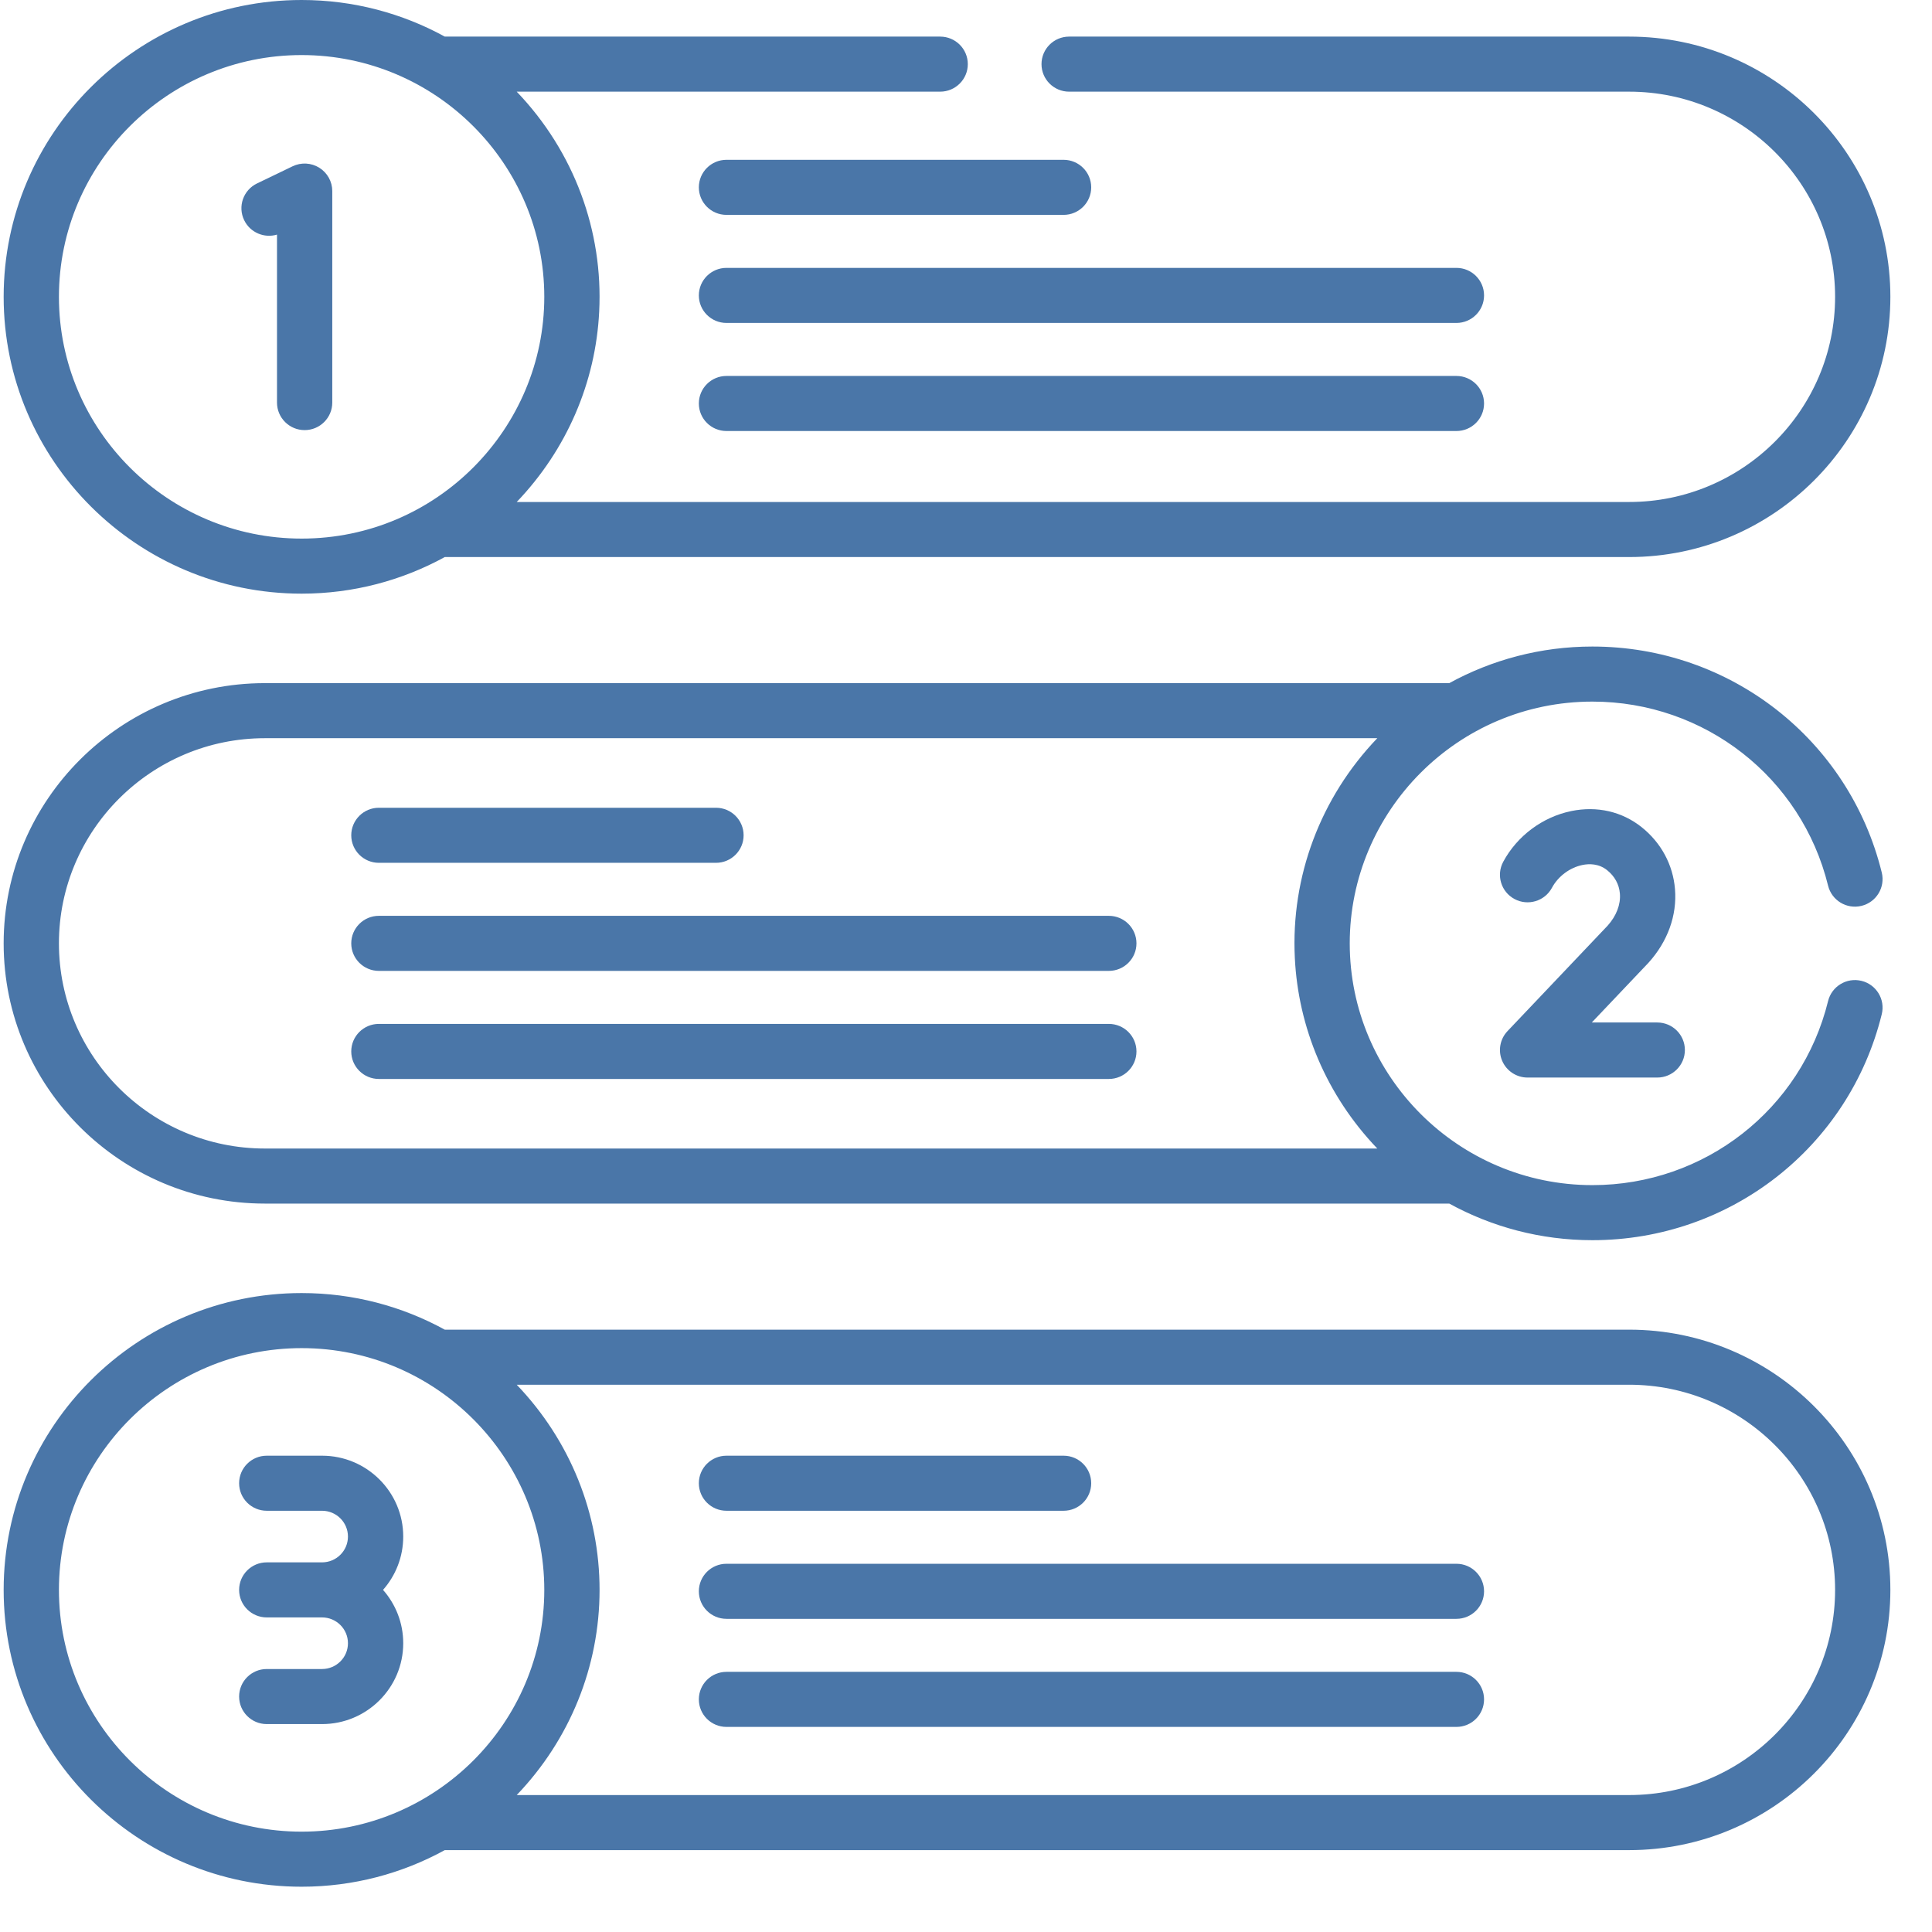 <?xml version="1.0" encoding="UTF-8"?> <svg xmlns="http://www.w3.org/2000/svg" width="512" height="512" viewBox="0 0 512 512" fill="none"> <path d="M79.929 157.325C93.673 157.325 106.603 153.802 117.87 147.625H431.744C469.915 147.625 500.968 116.689 500.968 78.662C500.968 40.636 469.915 9.7 431.744 9.7H283.333C279.287 9.7 276.009 12.966 276.009 16.996C276.009 21.026 279.287 24.293 283.333 24.293H431.744C461.836 24.293 486.32 48.683 486.32 78.663C486.32 108.642 461.837 133.033 431.744 133.033H136.938C150.19 119.183 157.87 101.338 158.792 82.545C159.859 61.316 152.229 40.25 136.937 24.293H249.153C253.199 24.293 256.478 21.026 256.478 16.996C256.478 12.966 253.199 9.7 249.153 9.7H117.87C106.602 3.523 93.673 0 79.929 0C36.39 0 0.969 35.288 0.969 78.662C0.969 122.037 36.39 157.325 79.929 157.325V157.325ZM79.929 14.593C115.519 14.593 144.242 43.518 144.242 78.662C144.242 113.515 115.819 142.732 79.929 142.732C44.468 142.732 15.618 113.99 15.618 78.662C15.618 43.335 44.468 14.593 79.929 14.593Z" fill="#4A76A8"></path> <path d="M79.929 500C93.673 500 106.602 496.477 117.869 490.301H431.743C469.914 490.301 500.967 459.364 500.967 421.338C500.967 383.311 469.914 352.374 431.743 352.374H117.869C106.602 346.197 93.673 342.674 79.929 342.674C36.39 342.674 0.969 377.962 0.969 421.337C0.969 464.712 36.39 500 79.929 500V500ZM431.744 366.968C461.836 366.968 486.32 391.359 486.32 421.339C486.32 451.319 461.837 475.708 431.744 475.708H136.937C151.017 461.017 158.891 441.655 158.891 421.339C158.891 401.114 151.09 381.745 136.938 366.968H431.744ZM79.929 357.268C115.681 357.268 144.242 386.347 144.242 421.338C144.242 456.653 115.384 485.407 79.929 485.407C44.467 485.407 15.618 456.665 15.618 421.338C15.618 386.01 44.468 357.268 79.929 357.268Z" fill="#4A76A8"></path> <path d="M73.407 62.172V106.687C73.407 110.717 76.685 113.983 80.731 113.983C84.777 113.983 88.055 110.717 88.055 106.687V50.638C88.055 48.126 86.759 45.791 84.622 44.456C82.485 43.12 79.809 42.976 77.541 44.07L68.113 48.614C64.471 50.369 62.948 54.733 64.711 58.361C66.299 61.633 70.021 63.192 73.407 62.172V62.172Z" fill="#4A76A8"></path> <path d="M399.507 273.252C397.496 275.369 396.944 278.475 398.101 281.152C399.258 283.828 401.904 285.563 404.828 285.563H439.187C443.233 285.563 446.511 282.296 446.511 278.266C446.511 274.237 443.233 270.97 439.187 270.97H421.838L436.757 255.256C436.799 255.212 436.84 255.168 436.88 255.124C441.968 249.493 444.458 242.572 443.891 235.634C443.364 229.171 440.224 223.339 435.051 219.209C429.856 215.064 423.245 213.544 416.44 214.932C408.814 216.488 402.059 221.516 398.37 228.383C396.461 231.936 397.805 236.358 401.371 238.259C404.939 240.161 409.375 238.821 411.285 235.269C412.918 232.229 416.02 229.914 419.377 229.229C421.12 228.873 423.667 228.823 425.891 230.598C427.913 232.213 429.089 234.364 429.289 236.817C429.524 239.688 428.373 242.697 426.046 245.299L399.507 273.252Z" fill="#4A76A8"></path> <path d="M85.349 442.307H70.693C66.647 442.307 63.369 445.574 63.369 449.603C63.369 453.633 66.647 456.9 70.693 456.9H85.349C97.211 456.9 106.86 447.287 106.86 435.471C106.86 430.06 104.838 425.113 101.507 421.338C104.838 417.563 106.86 412.614 106.86 407.205C106.86 395.388 97.21 385.775 85.349 385.775H70.693C66.647 385.775 63.369 389.042 63.369 393.072C63.369 397.101 66.647 400.368 70.693 400.368H85.349C89.133 400.368 92.212 403.435 92.212 407.205C92.212 410.975 89.133 414.041 85.349 414.041H70.693C66.647 414.041 63.369 417.308 63.369 421.338C63.369 425.367 66.647 428.634 70.693 428.634H85.349C89.133 428.634 92.212 431.701 92.212 435.471C92.212 439.24 89.133 442.307 85.349 442.307Z" fill="#4A76A8"></path> <path d="M70.193 318.963H384.068C395.334 325.139 408.264 328.662 422.007 328.662C458.489 328.662 490.022 304.03 498.69 268.76C499.651 264.847 497.246 260.897 493.317 259.938C489.393 258.979 485.424 261.376 484.461 265.29C477.403 294.01 451.721 314.07 422.007 314.07C386.483 314.07 357.695 285.224 357.695 250C357.695 215.05 386.218 185.931 422.007 185.931C451.721 185.931 477.404 205.99 484.461 234.711C485.423 238.625 489.391 241.026 493.317 240.063C497.246 239.104 499.651 235.155 498.69 231.241C490.022 195.971 458.489 171.339 422.007 171.339C408.264 171.339 395.334 174.862 384.068 181.038H70.193C32.022 181.038 0.968 211.975 0.968 250.001C0.969 288.027 32.022 318.963 70.193 318.963V318.963ZM70.193 195.63H364.999C349.938 211.351 342.061 232.319 343.145 253.883C344.043 272.214 351.447 290.224 364.999 304.371H70.193C40.1 304.371 15.617 279.98 15.617 250C15.617 220.021 40.1 195.63 70.193 195.63V195.63Z" fill="#4A76A8"></path> <path d="M192.525 400.368H281.857C285.903 400.368 289.181 397.101 289.181 393.072C289.181 389.042 285.903 385.775 281.857 385.775H192.525C188.479 385.775 185.201 389.042 185.201 393.072C185.201 397.101 188.479 400.368 192.525 400.368Z" fill="#4A76A8"></path> <path d="M192.525 429.009H385.966C390.012 429.009 393.29 425.742 393.29 421.712C393.29 417.683 390.012 414.416 385.966 414.416H192.525C188.479 414.416 185.201 417.683 185.201 421.712C185.201 425.742 188.479 429.009 192.525 429.009Z" fill="#4A76A8"></path> <path d="M192.525 457.65H385.966C390.012 457.65 393.29 454.383 393.29 450.353C393.29 446.324 390.012 443.057 385.966 443.057H192.525C188.479 443.057 185.201 446.324 185.201 450.353C185.201 454.383 188.479 457.65 192.525 457.65Z" fill="#4A76A8"></path> <path d="M281.857 42.351H192.525C188.479 42.351 185.201 45.618 185.201 49.648C185.201 53.677 188.479 56.944 192.525 56.944H281.857C285.903 56.944 289.181 53.677 289.181 49.648C289.181 45.618 285.902 42.351 281.857 42.351Z" fill="#4A76A8"></path> <path d="M385.966 70.991H192.525C188.479 70.991 185.201 74.258 185.201 78.288C185.201 82.317 188.479 85.584 192.525 85.584H385.966C390.012 85.584 393.29 82.317 393.29 78.288C393.29 74.258 390.012 70.991 385.966 70.991Z" fill="#4A76A8"></path> <path d="M385.966 99.632H192.525C188.479 99.632 185.201 102.899 185.201 106.928C185.201 110.958 188.479 114.225 192.525 114.225H385.966C390.012 114.225 393.29 110.958 393.29 106.928C393.29 102.899 390.012 99.632 385.966 99.632Z" fill="#4A76A8"></path> <path d="M100.409 228.657H189.74C193.786 228.657 197.064 225.39 197.064 221.36C197.064 217.331 193.786 214.064 189.74 214.064H100.409C96.363 214.064 93.085 217.331 93.085 221.36C93.085 225.39 96.363 228.657 100.409 228.657Z" fill="#4A76A8"></path> <path d="M100.409 257.297H293.85C297.896 257.297 301.174 254.03 301.174 250C301.174 245.971 297.896 242.704 293.85 242.704H100.409C96.363 242.704 93.085 245.971 93.085 250C93.085 254.03 96.363 257.297 100.409 257.297Z" fill="#4A76A8"></path> <path d="M100.409 285.937H293.85C297.896 285.937 301.174 282.67 301.174 278.641C301.174 274.611 297.896 271.344 293.85 271.344H100.409C96.363 271.344 93.085 274.611 93.085 278.641C93.085 282.67 96.363 285.937 100.409 285.937Z" fill="#4A76A8"></path> </svg> 
